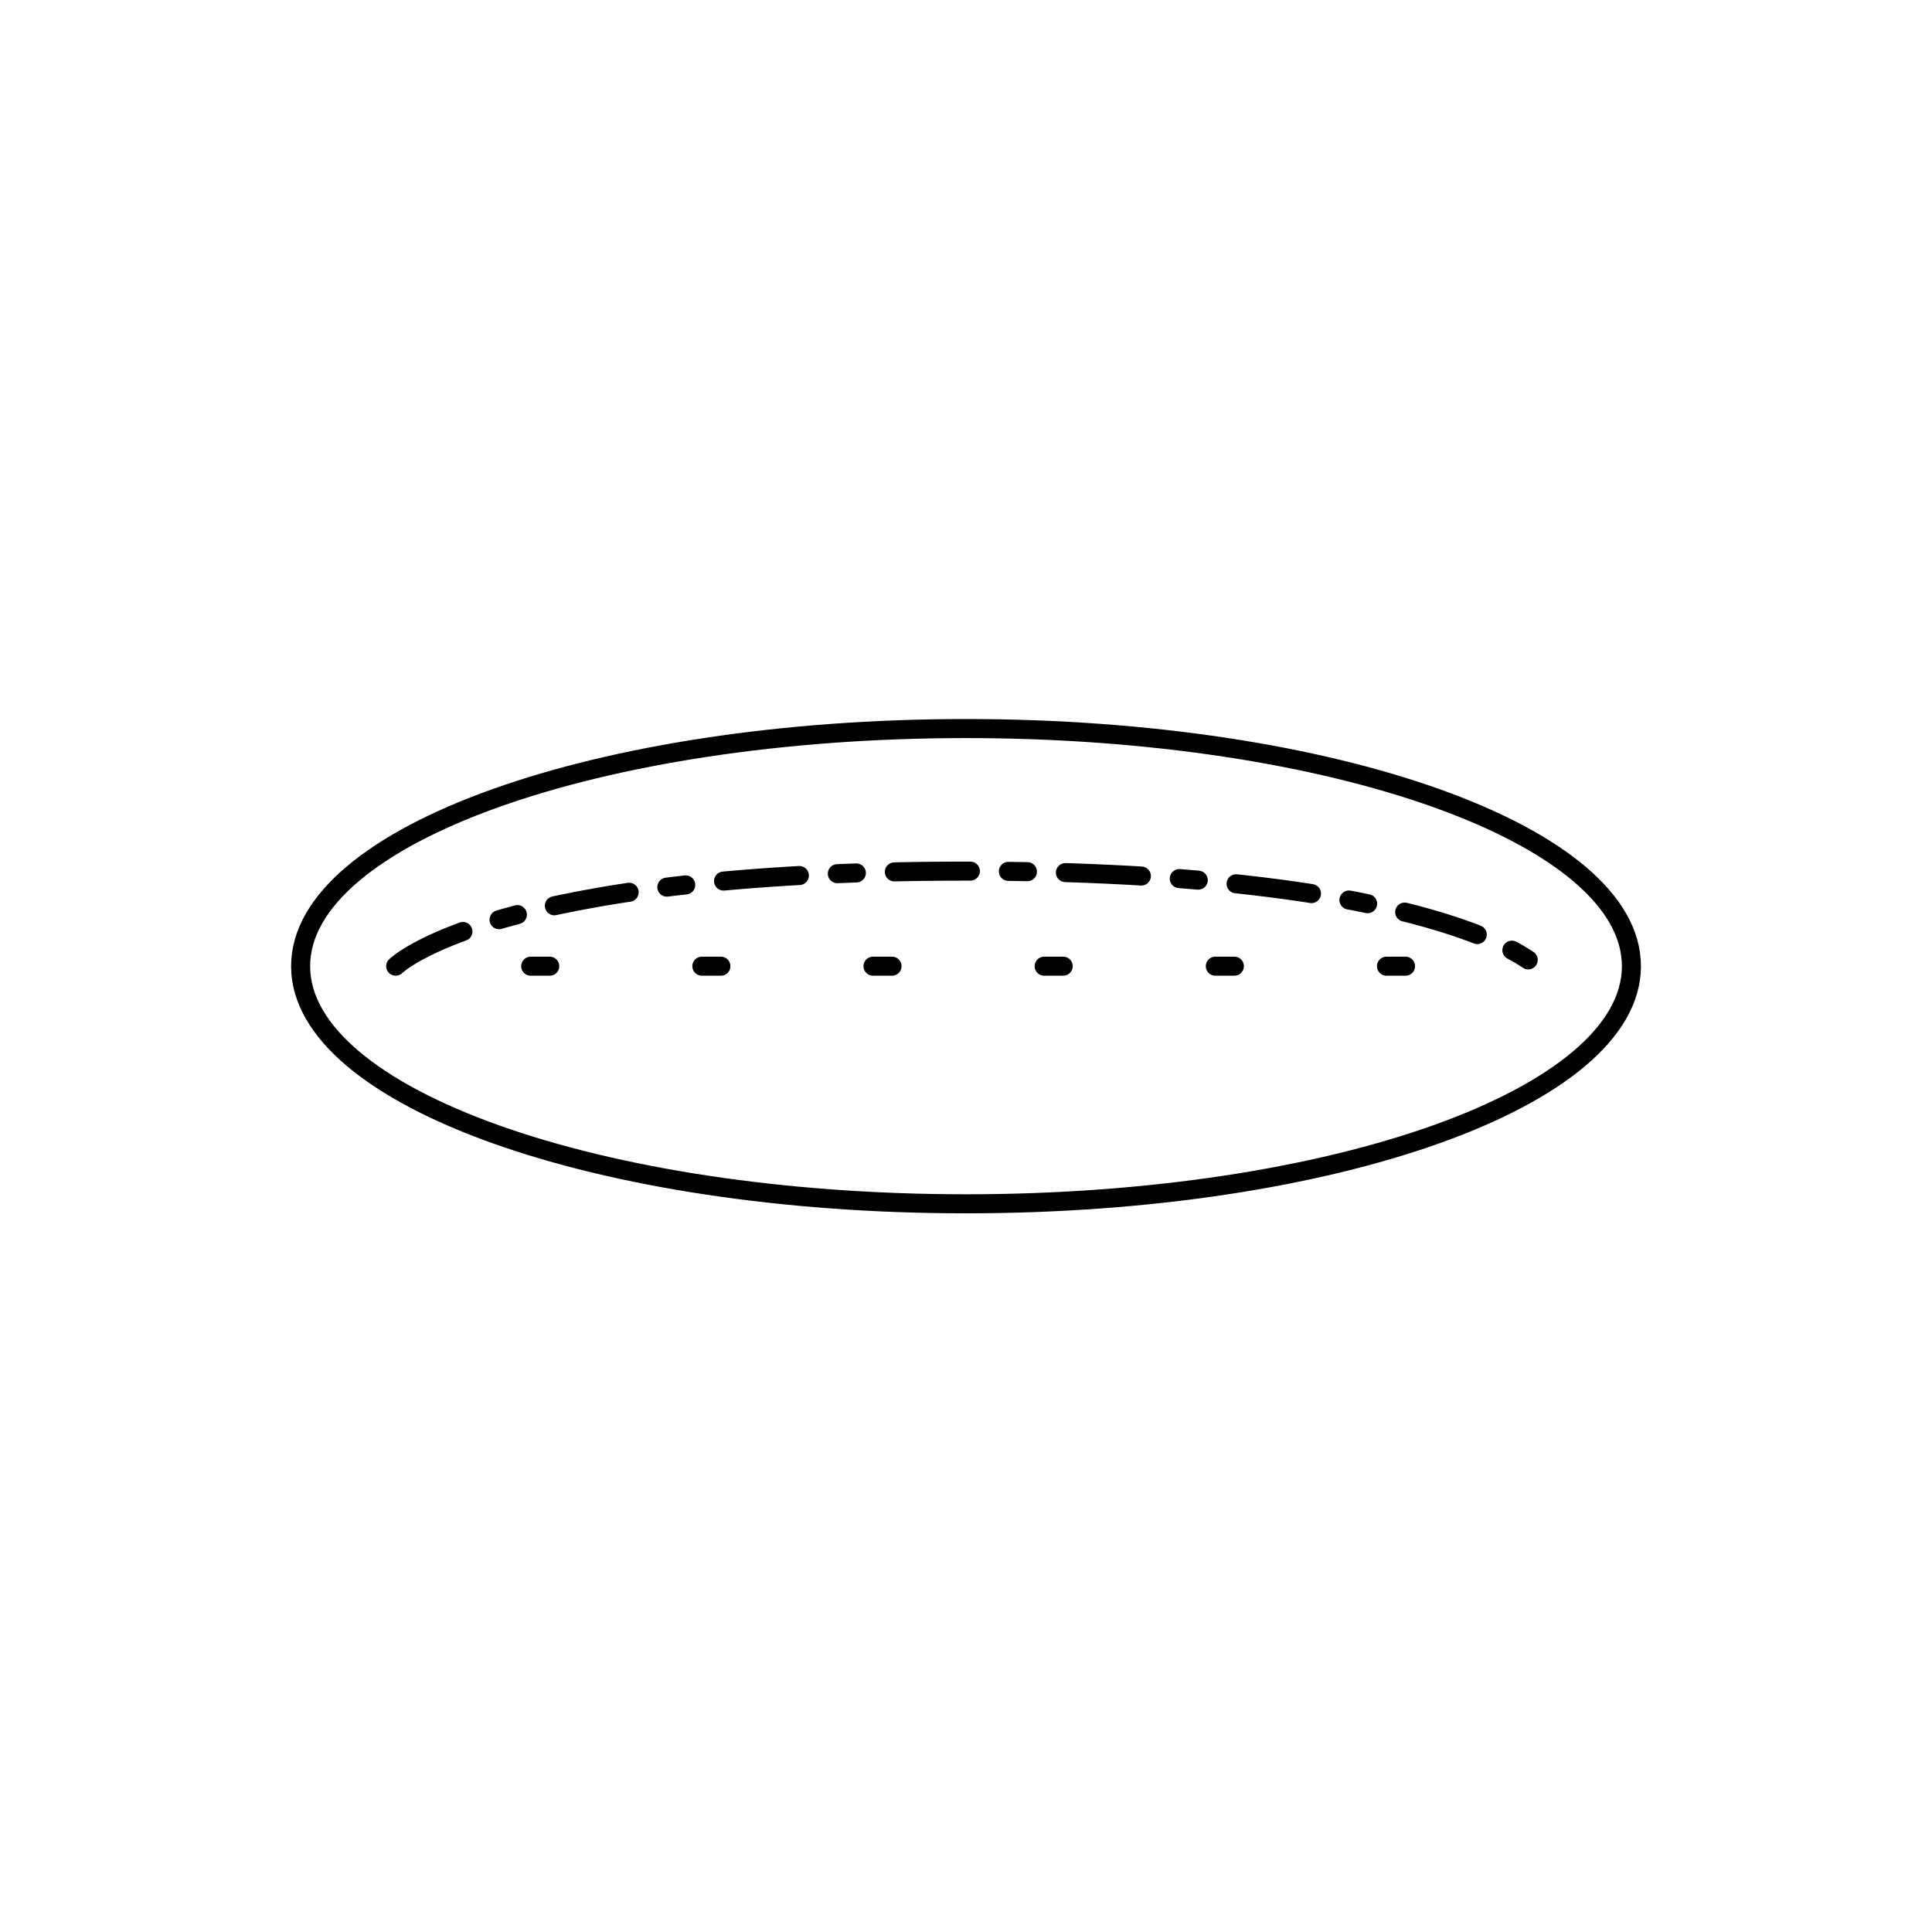 <?xml version="1.0" encoding="UTF-8"?>
<!-- The Best Svg Icon site in the world: iconSvg.co, Visit us! https://iconsvg.co -->
<svg width="800px" height="800px" version="1.1" viewBox="144 144 512 512" xmlns="http://www.w3.org/2000/svg">
 <g fill="none" stroke="#000000" stroke-linecap="round" stroke-width=".265">
  <path transform="matrix(19.042 0 0 19.042 148.09 -5003.5)" d="m22.49 283.77c0 1.827-4.146 3.307-9.261 3.307-5.114 0-9.26-1.481-9.26-3.307s4.146-3.307 9.26-3.307c5.114 0 9.261 1.481 9.261 3.307" stroke-linejoin="round"/>
  <path transform="matrix(19.042 0 0 19.042 148.09 -5003.5)" d="m5.292 283.77s1.323-1.323 7.938-1.323c6.614 0 7.937 1.323 7.937 1.323" stroke-dasharray="1.058,0.529,0.265,0.529"/>
  <path transform="matrix(19.042 0 0 19.042 148.09 -5003.5)" d="m6.615 283.77h13.229" stroke-dasharray="0.265,2.117" stroke-dashoffset="1.826" stroke-miterlimit="0"/>
 </g>
</svg>
